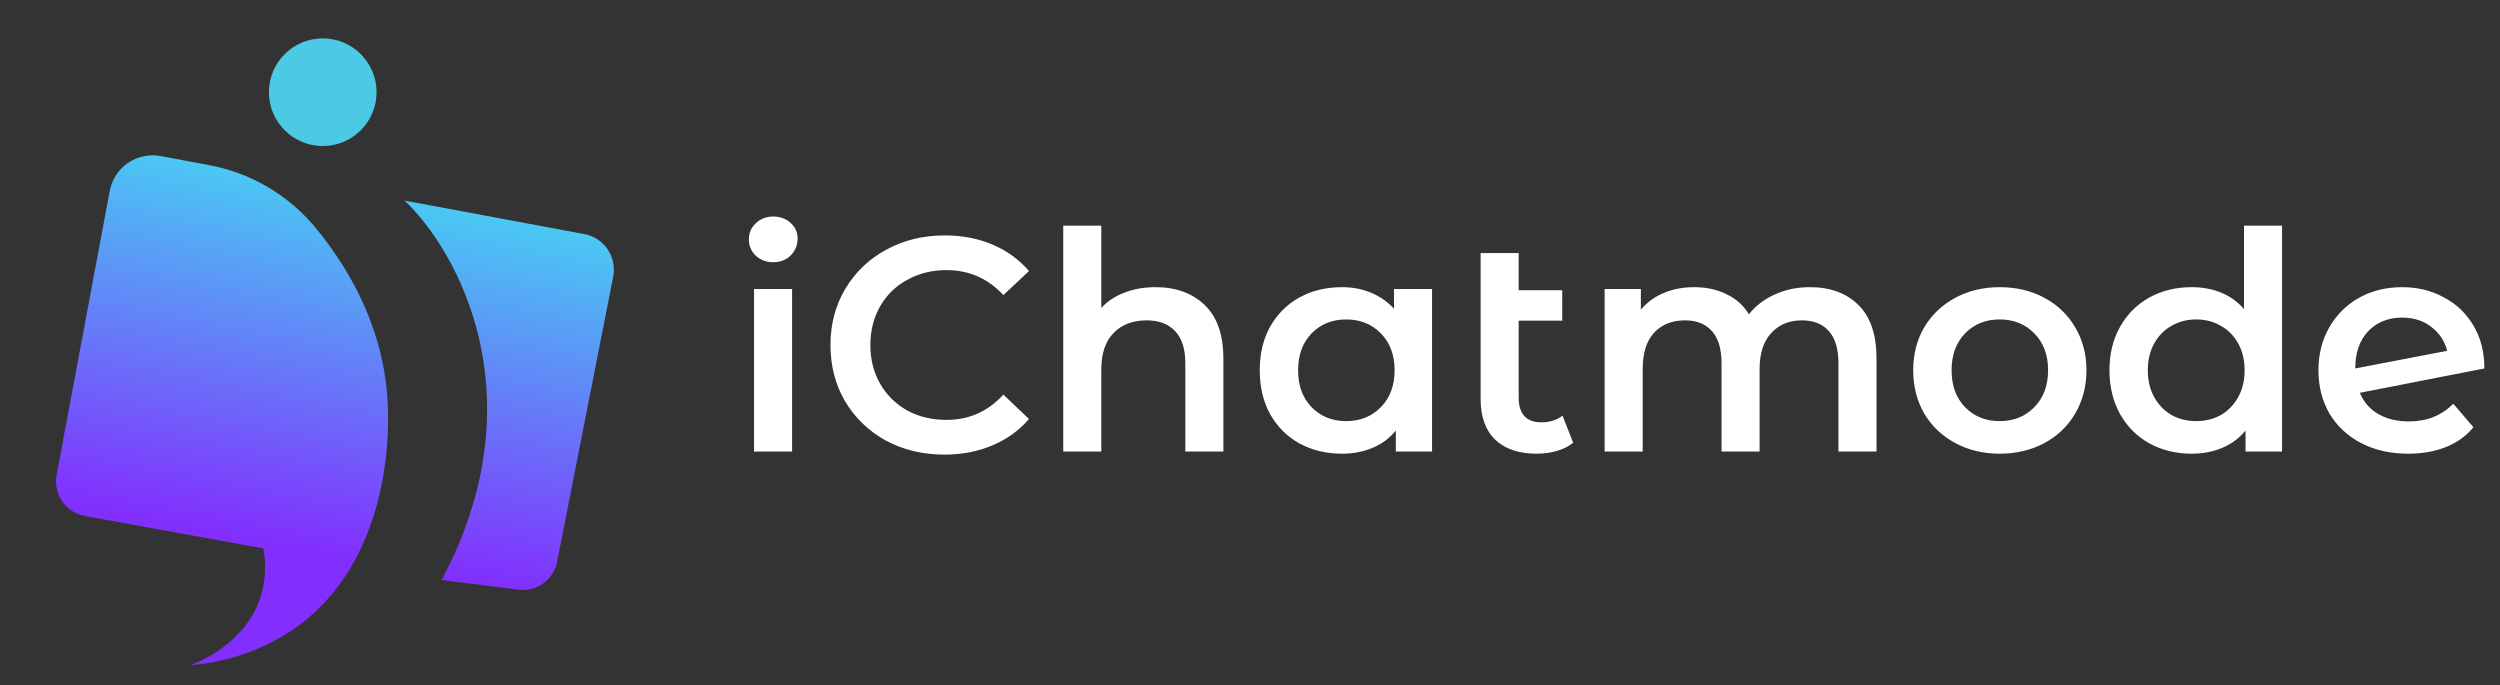 <svg width="1182" height="324" viewBox="0 0 1182 324" fill="none" xmlns="http://www.w3.org/2000/svg">
<rect x="0" y="0" width="1182" height="324" fill="#333333" stroke="none"/>
<g clip-path="url(#clip0_3001_2)">
<path d="M51.887 90.258L26.745 224.582C26.347 226.73 26.376 228.936 26.831 231.073C27.287 233.209 28.159 235.235 29.398 237.034C30.638 238.834 32.22 240.371 34.054 241.558C35.888 242.745 37.938 243.558 40.087 243.952L124.486 259.279C125.923 266.64 125.562 274.238 123.434 281.429C116.424 304.56 93.222 313.299 90.021 314.444C107.723 313.12 124.758 307.13 139.393 297.083C184.654 265.237 183.625 204.605 183.438 194.792C182.831 158.46 166.872 129.113 149.067 107.524C136.219 92.069 118.345 81.623 98.573 78.014L75.954 73.785C70.579 72.781 65.024 73.952 60.511 77.041C55.999 80.129 52.897 84.883 51.887 90.258Z" fill="url(#paint0_linear_3001_2)"/>
<path d="M191.307 94.837L276.36 110.702C278.574 111.127 280.681 111.986 282.562 113.229C284.443 114.471 286.06 116.073 287.319 117.943C288.579 119.812 289.456 121.913 289.901 124.122C290.346 126.332 290.35 128.608 289.912 130.819L263.415 265.611C262.591 269.786 260.187 273.482 256.704 275.928C253.222 278.375 248.929 279.383 244.722 278.742L208.808 274.21C254.874 187.747 216.335 118.602 191.307 94.837Z" fill="url(#paint1_linear_3001_2)"/>
<circle cx="152.594" cy="43.594" r="25.448" fill="#4CC9E5"/>
<path d="M356.513 136.636H374.506V213.5H356.513V136.636ZM365.582 123.97C362.319 123.97 359.584 122.962 357.377 120.947C355.17 118.836 354.067 116.245 354.067 113.174C354.067 110.103 355.17 107.561 357.377 105.545C359.584 103.434 362.319 102.379 365.582 102.379C368.844 102.379 371.579 103.386 373.786 105.401C375.993 107.321 377.097 109.768 377.097 112.742C377.097 115.909 375.993 118.596 373.786 120.803C371.675 122.914 368.94 123.97 365.582 123.97ZM446.485 214.939C436.313 214.939 427.101 212.732 418.848 208.318C410.692 203.808 404.262 197.619 399.56 189.75C394.954 181.881 392.651 173.005 392.651 163.121C392.651 153.237 395.002 144.361 399.704 136.492C404.406 128.624 410.836 122.482 418.992 118.068C427.245 113.558 436.457 111.303 446.629 111.303C454.881 111.303 462.414 112.742 469.227 115.621C476.04 118.5 481.798 122.674 486.5 128.144L474.409 139.515C467.116 131.646 458.144 127.712 447.492 127.712C440.583 127.712 434.394 129.247 428.924 132.318C423.454 135.293 419.184 139.467 416.113 144.841C413.043 150.215 411.507 156.308 411.507 163.121C411.507 169.934 413.043 176.028 416.113 181.401C419.184 186.775 423.454 190.997 428.924 194.068C434.394 197.043 440.583 198.53 447.492 198.53C458.144 198.53 467.116 194.548 474.409 186.583L486.5 198.098C481.798 203.568 475.992 207.742 469.083 210.621C462.27 213.5 454.737 214.939 446.485 214.939ZM546.316 135.773C556.008 135.773 563.78 138.603 569.634 144.265C575.487 149.927 578.414 158.323 578.414 169.455V213.5H560.422V171.758C560.422 165.04 558.838 160.002 555.672 156.644C552.505 153.189 547.995 151.462 542.141 151.462C535.52 151.462 530.29 153.477 526.452 157.508C522.614 161.442 520.694 167.151 520.694 174.636V213.5H502.702V106.697H520.694V145.561C523.669 142.394 527.316 139.995 531.634 138.364C536.048 136.636 540.942 135.773 546.316 135.773ZM677.078 136.636V213.5H659.949V203.568C656.974 207.215 653.28 209.949 648.866 211.773C644.548 213.596 639.75 214.508 634.472 214.508C626.987 214.508 620.27 212.876 614.32 209.614C608.467 206.351 603.861 201.745 600.502 195.795C597.24 189.846 595.608 182.937 595.608 175.068C595.608 167.199 597.24 160.338 600.502 154.485C603.861 148.535 608.467 143.929 614.32 140.667C620.27 137.404 626.987 135.773 634.472 135.773C639.462 135.773 644.02 136.636 648.146 138.364C652.368 140.091 656.015 142.634 659.086 145.992V136.636H677.078ZM636.487 199.106C643.108 199.106 648.578 196.899 652.896 192.485C657.214 188.071 659.373 182.265 659.373 175.068C659.373 167.871 657.214 162.066 652.896 157.651C648.578 153.237 643.108 151.03 636.487 151.03C629.866 151.03 624.396 153.237 620.078 157.651C615.856 162.066 613.745 167.871 613.745 175.068C613.745 182.265 615.856 188.071 620.078 192.485C624.396 196.899 629.866 199.106 636.487 199.106ZM743.801 209.326C741.69 211.053 739.099 212.348 736.028 213.212C733.053 214.076 729.887 214.508 726.528 214.508C718.083 214.508 711.558 212.301 706.952 207.886C702.346 203.472 700.043 197.043 700.043 188.598V119.651H718.035V137.212H738.619V151.606H718.035V188.167C718.035 191.909 718.947 194.788 720.77 196.803C722.69 198.722 725.328 199.682 728.687 199.682C732.717 199.682 736.076 198.626 738.763 196.515L743.801 209.326ZM855.688 135.773C865.38 135.773 873.056 138.603 878.718 144.265C884.38 149.831 887.211 158.227 887.211 169.455V213.5H869.218V171.758C869.218 165.04 867.731 160.002 864.756 156.644C861.781 153.189 857.511 151.462 851.945 151.462C845.9 151.462 841.054 153.477 837.407 157.508C833.761 161.442 831.938 167.104 831.938 174.492V213.5H813.945V171.758C813.945 165.04 812.458 160.002 809.483 156.644C806.508 153.189 802.238 151.462 796.673 151.462C790.531 151.462 785.637 153.429 781.991 157.364C778.44 161.298 776.665 167.008 776.665 174.492V213.5H758.673V136.636H775.801V146.424C778.68 142.97 782.279 140.331 786.597 138.508C790.915 136.684 795.713 135.773 800.991 135.773C806.748 135.773 811.834 136.876 816.248 139.083C820.758 141.194 824.309 144.361 826.9 148.583C830.067 144.553 834.145 141.434 839.135 139.227C844.125 136.924 849.642 135.773 855.688 135.773ZM945.451 214.508C937.678 214.508 930.673 212.828 924.436 209.47C918.198 206.111 913.304 201.457 909.754 195.508C906.299 189.462 904.572 182.649 904.572 175.068C904.572 167.487 906.299 160.722 909.754 154.773C913.304 148.823 918.198 144.169 924.436 140.811C930.673 137.452 937.678 135.773 945.451 135.773C953.32 135.773 960.373 137.452 966.61 140.811C972.847 144.169 977.693 148.823 981.148 154.773C984.698 160.722 986.474 167.487 986.474 175.068C986.474 182.649 984.698 189.462 981.148 195.508C977.693 201.457 972.847 206.111 966.61 209.47C960.373 212.828 953.32 214.508 945.451 214.508ZM945.451 199.106C952.072 199.106 957.542 196.899 961.86 192.485C966.178 188.071 968.337 182.265 968.337 175.068C968.337 167.871 966.178 162.066 961.86 157.651C957.542 153.237 952.072 151.03 945.451 151.03C938.83 151.03 933.36 153.237 929.042 157.651C924.82 162.066 922.708 167.871 922.708 175.068C922.708 182.265 924.82 188.071 929.042 192.485C933.36 196.899 938.83 199.106 945.451 199.106ZM1078.96 106.697V213.5H1061.69V203.568C1058.71 207.215 1055.02 209.949 1050.6 211.773C1046.28 213.596 1041.49 214.508 1036.21 214.508C1028.82 214.508 1022.15 212.876 1016.2 209.614C1010.35 206.351 1005.74 201.745 1002.38 195.795C999.025 189.75 997.346 182.841 997.346 175.068C997.346 167.295 999.025 160.434 1002.38 154.485C1005.74 148.535 1010.35 143.929 1016.2 140.667C1022.15 137.404 1028.82 135.773 1036.21 135.773C1041.3 135.773 1045.95 136.636 1050.17 138.364C1054.39 140.091 1057.99 142.682 1060.97 146.136V106.697H1078.96ZM1038.37 199.106C1042.69 199.106 1046.57 198.146 1050.03 196.227C1053.48 194.212 1056.22 191.381 1058.23 187.735C1060.25 184.088 1061.25 179.866 1061.25 175.068C1061.25 170.27 1060.25 166.048 1058.23 162.401C1056.22 158.755 1053.48 155.972 1050.03 154.053C1046.57 152.038 1042.69 151.03 1038.37 151.03C1034.05 151.03 1030.16 152.038 1026.71 154.053C1023.25 155.972 1020.52 158.755 1018.5 162.401C1016.49 166.048 1015.48 170.27 1015.48 175.068C1015.48 179.866 1016.49 184.088 1018.5 187.735C1020.52 191.381 1023.25 194.212 1026.71 196.227C1030.16 198.146 1034.05 199.106 1038.37 199.106ZM1139.06 199.25C1147.41 199.25 1154.36 196.467 1159.93 190.902L1169.43 201.985C1166.07 206.111 1161.75 209.23 1156.47 211.341C1151.2 213.452 1145.25 214.508 1138.63 214.508C1130.18 214.508 1122.74 212.828 1116.31 209.47C1109.89 206.111 1104.9 201.457 1101.35 195.508C1097.89 189.462 1096.16 182.649 1096.16 175.068C1096.16 167.583 1097.84 160.866 1101.2 154.917C1104.66 148.871 1109.36 144.169 1115.31 140.811C1121.35 137.452 1128.17 135.773 1135.75 135.773C1142.94 135.773 1149.47 137.356 1155.32 140.523C1161.27 143.593 1165.97 148.056 1169.43 153.909C1172.88 159.667 1174.61 166.432 1174.61 174.205L1115.74 185.72C1117.56 190.134 1120.49 193.492 1124.52 195.795C1128.55 198.098 1133.4 199.25 1139.06 199.25ZM1135.75 150.167C1129.13 150.167 1123.75 152.326 1119.63 156.644C1115.6 160.962 1113.58 166.768 1113.58 174.061V174.205L1157.05 165.856C1155.8 161.154 1153.26 157.364 1149.42 154.485C1145.68 151.606 1141.12 150.167 1135.75 150.167Z" fill="white"/>
</g>
<defs>
<linearGradient id="paint0_linear_3001_2" x1="158.533" y1="82.247" x2="125.033" y2="257.247" gradientUnits="userSpaceOnUse">
<stop stop-color="#48CEF3"/>
<stop offset="1" stop-color="#822EFD"/>
</linearGradient>
<linearGradient id="paint1_linear_3001_2" x1="158.533" y1="82.247" x2="125.033" y2="257.247" gradientUnits="userSpaceOnUse">
<stop stop-color="#48CEF3"/>
<stop offset="1" stop-color="#822EFD"/>
</linearGradient>
<clipPath id="clip0_3001_2">
<rect width="1181" height="324" fill="white" transform="translate(0.178)"/>
</clipPath>
</defs>
</svg>

